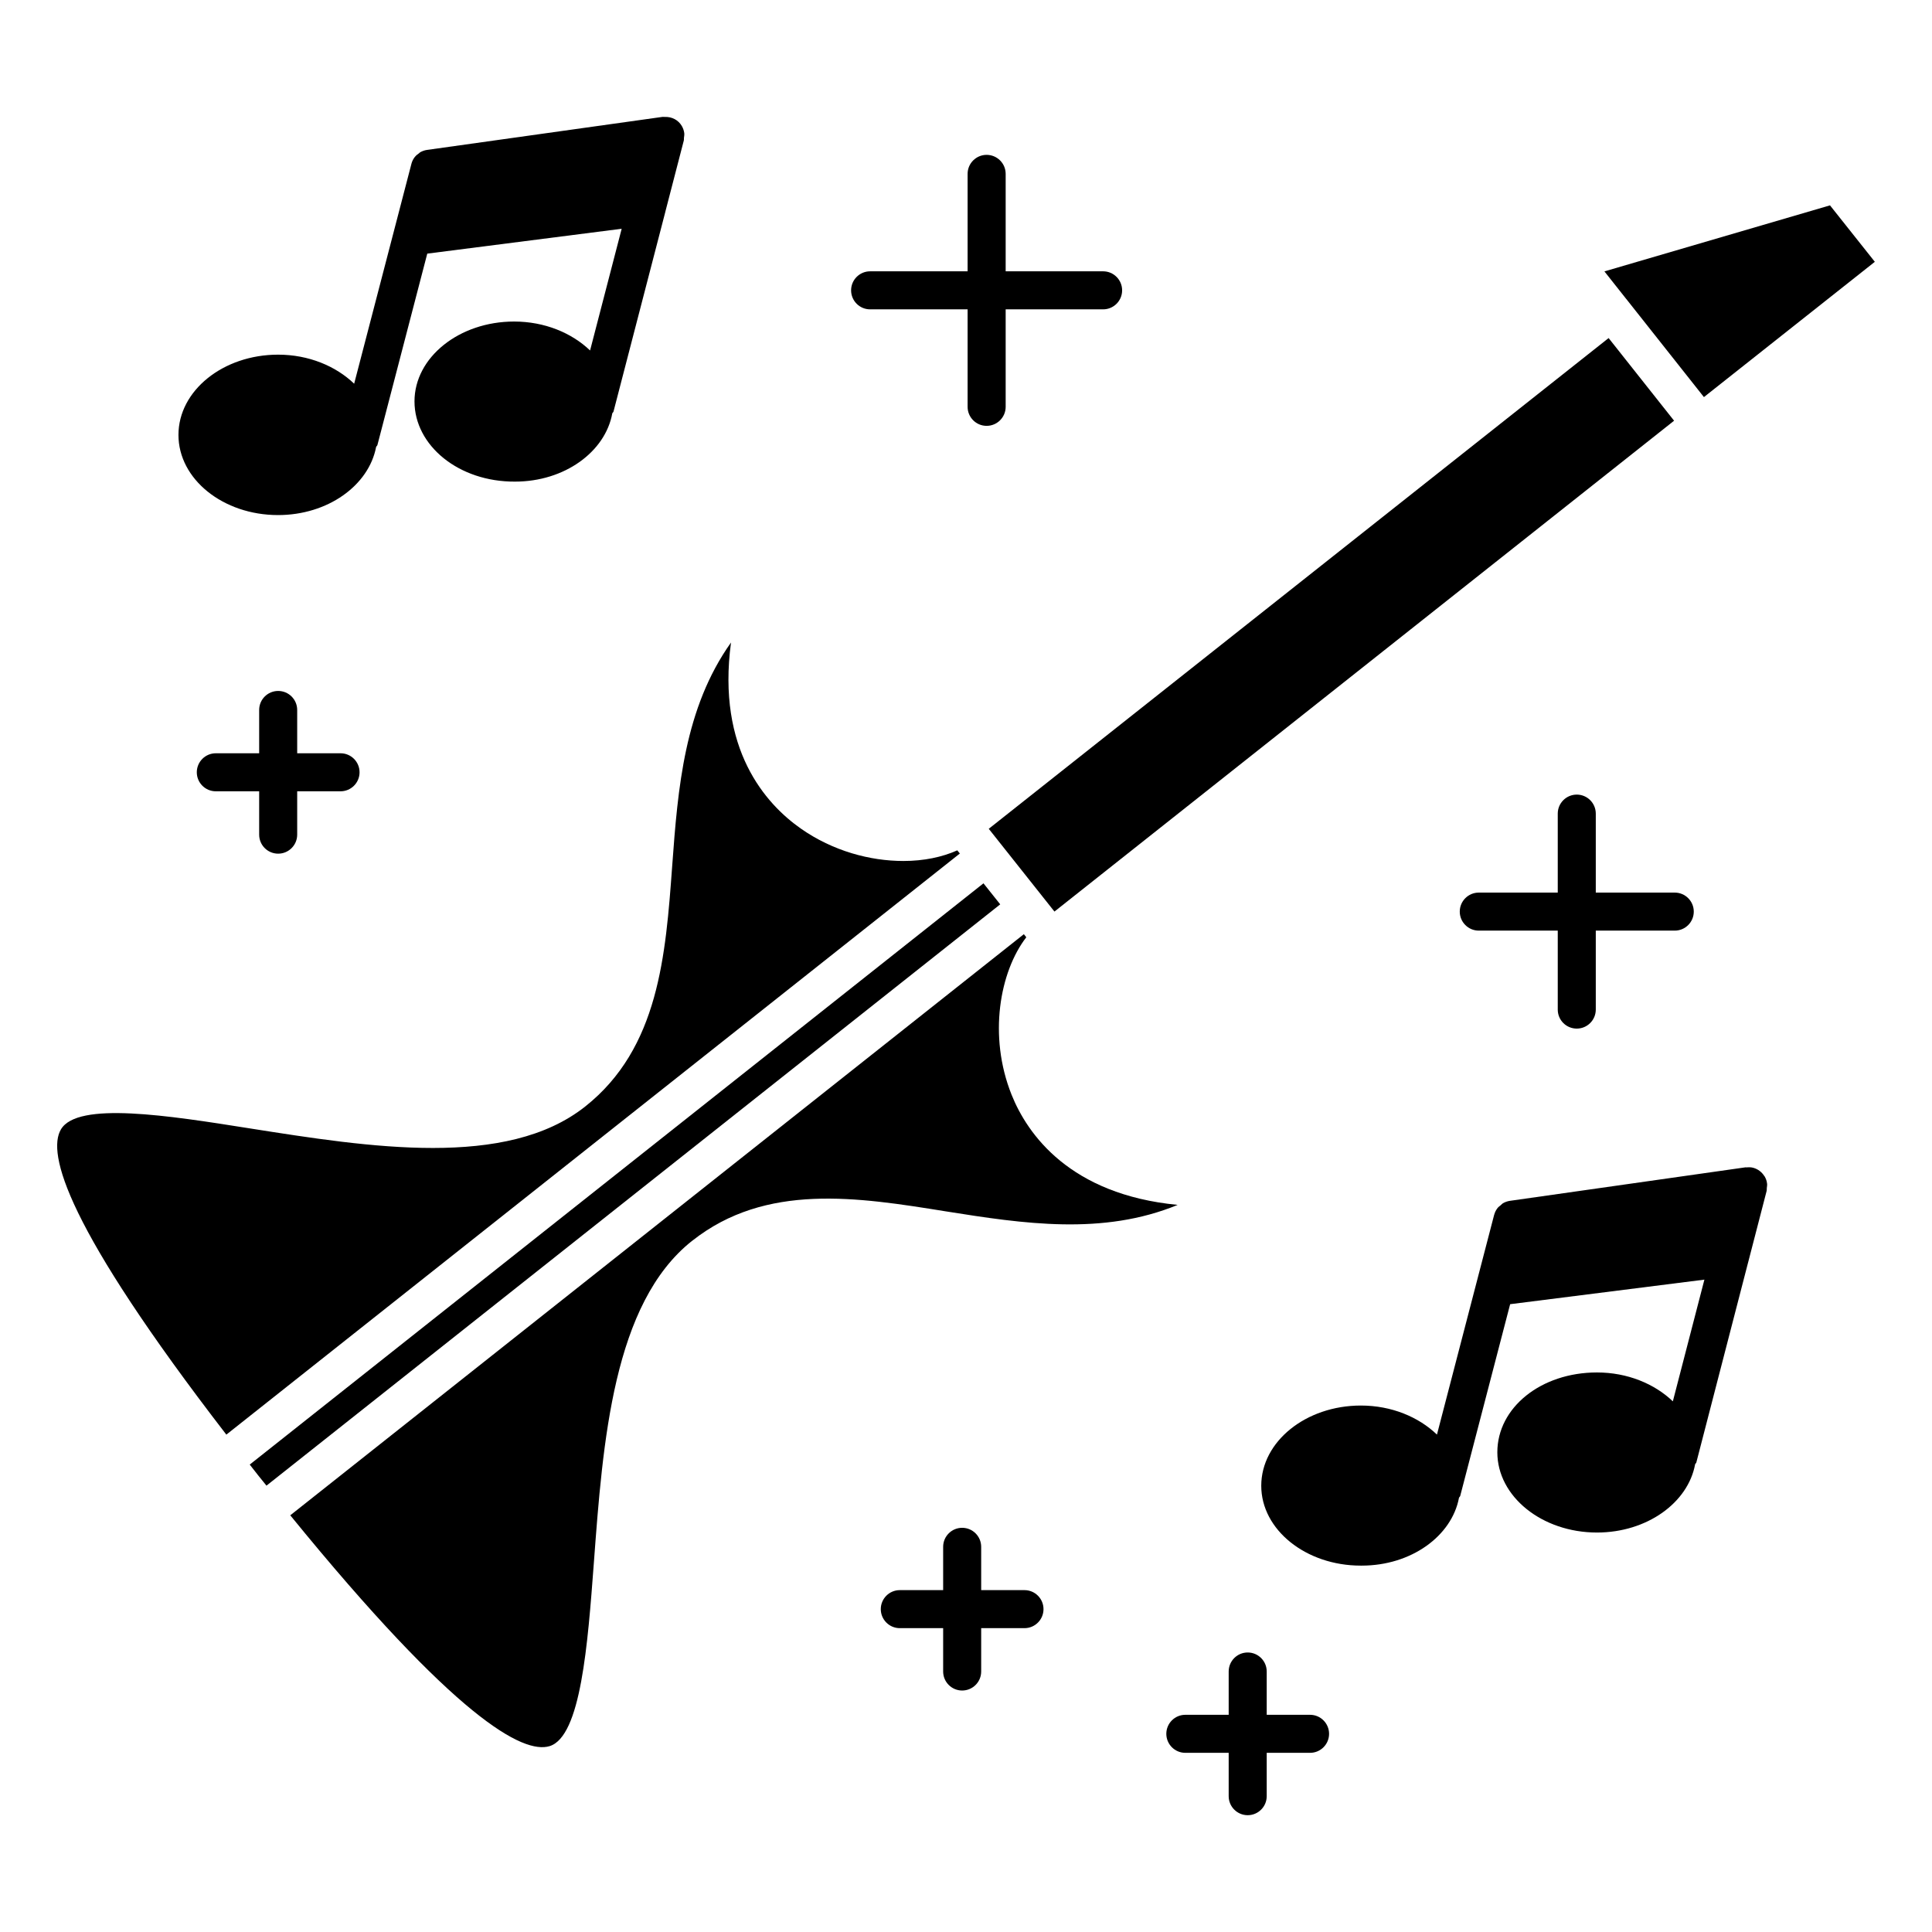 <?xml version="1.0" encoding="UTF-8"?>
<!-- Uploaded to: ICON Repo, www.svgrepo.com, Generator: ICON Repo Mixer Tools -->
<svg fill="#000000" width="800px" height="800px" version="1.1" viewBox="144 144 512 512" xmlns="http://www.w3.org/2000/svg">
 <g>
  <path d="m397.69 369.35c-3.981 1.793-8.898 2.82-14.277 2.82-8.797 0-18.703-2.629-27.207-8.605-9.27-6.508-22.289-20.988-18.48-49.293-12.363 17.391-14.078 38.543-15.586 59.188-1.734 23.738-3.535 48.297-23.035 63.762-20.879 16.574-57.09 10.832-89.035 5.793-21.363-3.387-45.543-7.203-49.926 0.293-3.707 6.348 1.289 25.684 43.84 80.883l194.39-154z"/>
  <path d="m412.06 434.07c-6.207-15.559-3.113-32.578 3.918-41.684l-0.645-0.816-194.41 154c44.023 54.039 61.715 63.297 68.73 61.172 8.293-2.551 10.105-26.973 11.719-48.508 2.398-32.266 5.117-68.832 26.047-85.406 0.012-0.012 0.031-0.012 0.039-0.02 19.496-15.406 43.77-11.559 67.238-7.777 20.523 3.266 41.574 6.449 61.395-1.723-28.535-2.742-39.812-18.684-44.035-29.242z"/>
  <path d="m575.1 223.36 0.051 0.09 20.406 25.785 45.293-35.852-11.883-14.961-59.781 17.5 5.836 7.375z"/>
  <path d="m570.3 233.59-164.27 130.05 17.41 21.934 164.21-130.08z"/>
  <path d="m404.63 378.09-194.45 154.04c0.746 0.945 1.41 1.824 2.188 2.793 0 0.012 0 0.012 0.012 0.02 0.777 0.977 1.473 1.824 2.238 2.769l194.45-154.05z"/>
  <path d="m217.68 280.5c13.199 0 24.062-7.859 25.996-18.055 0.082-0.203 0.293-0.301 0.344-0.516l13.211-50.715 51.52-6.59-8.375 32.254c-4.848-4.644-12.02-7.668-20.133-7.668-14.551 0-26.398 9.492-26.398 21.16 0 11.738 11.777 21.363 26.652 21.262 13.121 0 23.91-7.891 25.766-18.086 0.07-0.191 0.273-0.281 0.324-0.484l13.734-52.922c0.02-0.07 0.031-0.141 0.051-0.223l4.836-18.652c0-0.012 0-0.031 0.012-0.039v-0.012c0.059-0.223 0.012-0.434 0.031-0.656 0.051-0.422 0.141-0.848 0.082-1.301v-0.012c-0.09-0.656-0.312-1.281-0.645-1.855-0.906-1.562-2.621-2.488-4.492-2.398-0.211 0-0.434-0.039-0.656-0.012l-62.352 8.746c-0.676 0.09-1.309 0.324-1.883 0.656-0.09 0.059-0.152 0.152-0.23 0.211-0.441 0.301-0.867 0.637-1.199 1.078-0.402 0.523-0.684 1.129-0.855 1.773v0.012l-15.164 58.23c-4.848-4.656-12.031-7.699-20.164-7.699-14.551 0-26.398 9.531-26.398 21.262-0.012 11.738 11.836 21.25 26.387 21.25z"/>
  <path d="m611.65 455.76c-0.031-0.039-0.07-0.059-0.09-0.102-0.664-1.047-1.691-1.863-2.984-2.195-0.574-0.152-1.137-0.152-1.715-0.09-0.082 0-0.16-0.031-0.242-0.02h-0.02-0.012l-62.441 8.879h-0.012c-0.656 0.102-1.289 0.324-1.863 0.656-0.211 0.133-0.352 0.324-0.543 0.484-0.312 0.25-0.645 0.484-0.898 0.816-0.395 0.516-0.684 1.109-0.855 1.742 0 0.012-0.012 0.012-0.012 0.02l-15.156 58.23c-4.848-4.664-12.043-7.699-20.164-7.699-14.551 0-26.398 9.531-26.398 21.262 0 11.668 11.848 21.16 26.359 21.16h0.273c13.09 0 23.859-7.82 25.773-17.984 0.07-0.191 0.273-0.281 0.324-0.492l13.23-50.805 51.48-6.508-8.363 32.254c-4.836-4.637-12.012-7.656-20.113-7.656-14.801 0-26.398 9.289-26.398 21.16 0 11.73 11.848 21.262 26.398 21.262 13.238 0 24.141-7.879 26.016-18.086 0.07-0.191 0.273-0.281 0.324-0.492l13.672-52.82c0.051-0.152 0.082-0.293 0.121-0.453l4.828-18.652v-0.031l0.012-0.02c0.059-0.242 0.012-0.484 0.039-0.727 0.039-0.414 0.133-0.805 0.07-1.23 0-0.012-0.012-0.012-0.012-0.02-0.062-0.645-0.297-1.27-0.629-1.844z"/>
  <path d="m217.72 370.23c2.781 0 5.039-2.258 5.039-5.039v-11.488h11.488c2.781 0 5.039-2.258 5.039-5.039s-2.258-5.039-5.039-5.039h-11.488v-11.477c0-2.781-2.258-5.039-5.039-5.039s-5.039 2.258-5.039 5.039v11.477h-11.488c-2.781 0-5.039 2.258-5.039 5.039s2.258 5.039 5.039 5.039h11.488v11.488c0.004 2.793 2.258 5.039 5.039 5.039z"/>
  <path d="m374.59 225.98h25.836v25.836c0 2.781 2.258 5.039 5.039 5.039s5.047-2.258 5.047-5.039v-25.836h25.824c2.781 0 5.039-2.258 5.039-5.039s-2.258-5.039-5.039-5.039h-25.824v-25.824c0-2.781-2.266-5.039-5.047-5.039s-5.039 2.258-5.039 5.039v25.824h-25.836c-2.781 0-5.039 2.258-5.039 5.039s2.25 5.039 5.039 5.039z"/>
  <path d="m415.5 565.4h-11.477v-11.477c0-2.781-2.258-5.039-5.039-5.039s-5.039 2.258-5.039 5.039v11.477h-11.488c-2.781 0-5.039 2.258-5.039 5.039s2.258 5.039 5.039 5.039h11.488v11.488c0 2.781 2.258 5.039 5.039 5.039s5.039-2.258 5.039-5.039v-11.488h11.477c2.781 0 5.039-2.258 5.039-5.039s-2.258-5.039-5.039-5.039z"/>
  <path d="m491.18 598.44h-11.488v-11.477c0-2.781-2.258-5.039-5.039-5.039s-5.039 2.258-5.039 5.039v11.477h-11.488c-2.781 0-5.039 2.258-5.039 5.039s2.258 5.039 5.039 5.039h11.488v11.488c0 2.781 2.258 5.039 5.039 5.039s5.039-2.258 5.039-5.039v-11.488h11.488c2.781 0 5.039-2.258 5.039-5.039-0.004-2.781-2.258-5.039-5.039-5.039z"/>
  <path d="m561.86 416.59c2.781 0 5.039-2.258 5.039-5.039v-20.926h20.93c2.781 0 5.039-2.258 5.039-5.039s-2.258-5.039-5.039-5.039h-20.93v-20.93c0-2.781-2.258-5.039-5.039-5.039s-5.039 2.258-5.039 5.039v20.93h-20.93c-2.781 0-5.039 2.258-5.039 5.039s2.258 5.039 5.039 5.039h20.93v20.93c0 2.789 2.258 5.035 5.039 5.035z"/>
 </g>
</svg>
